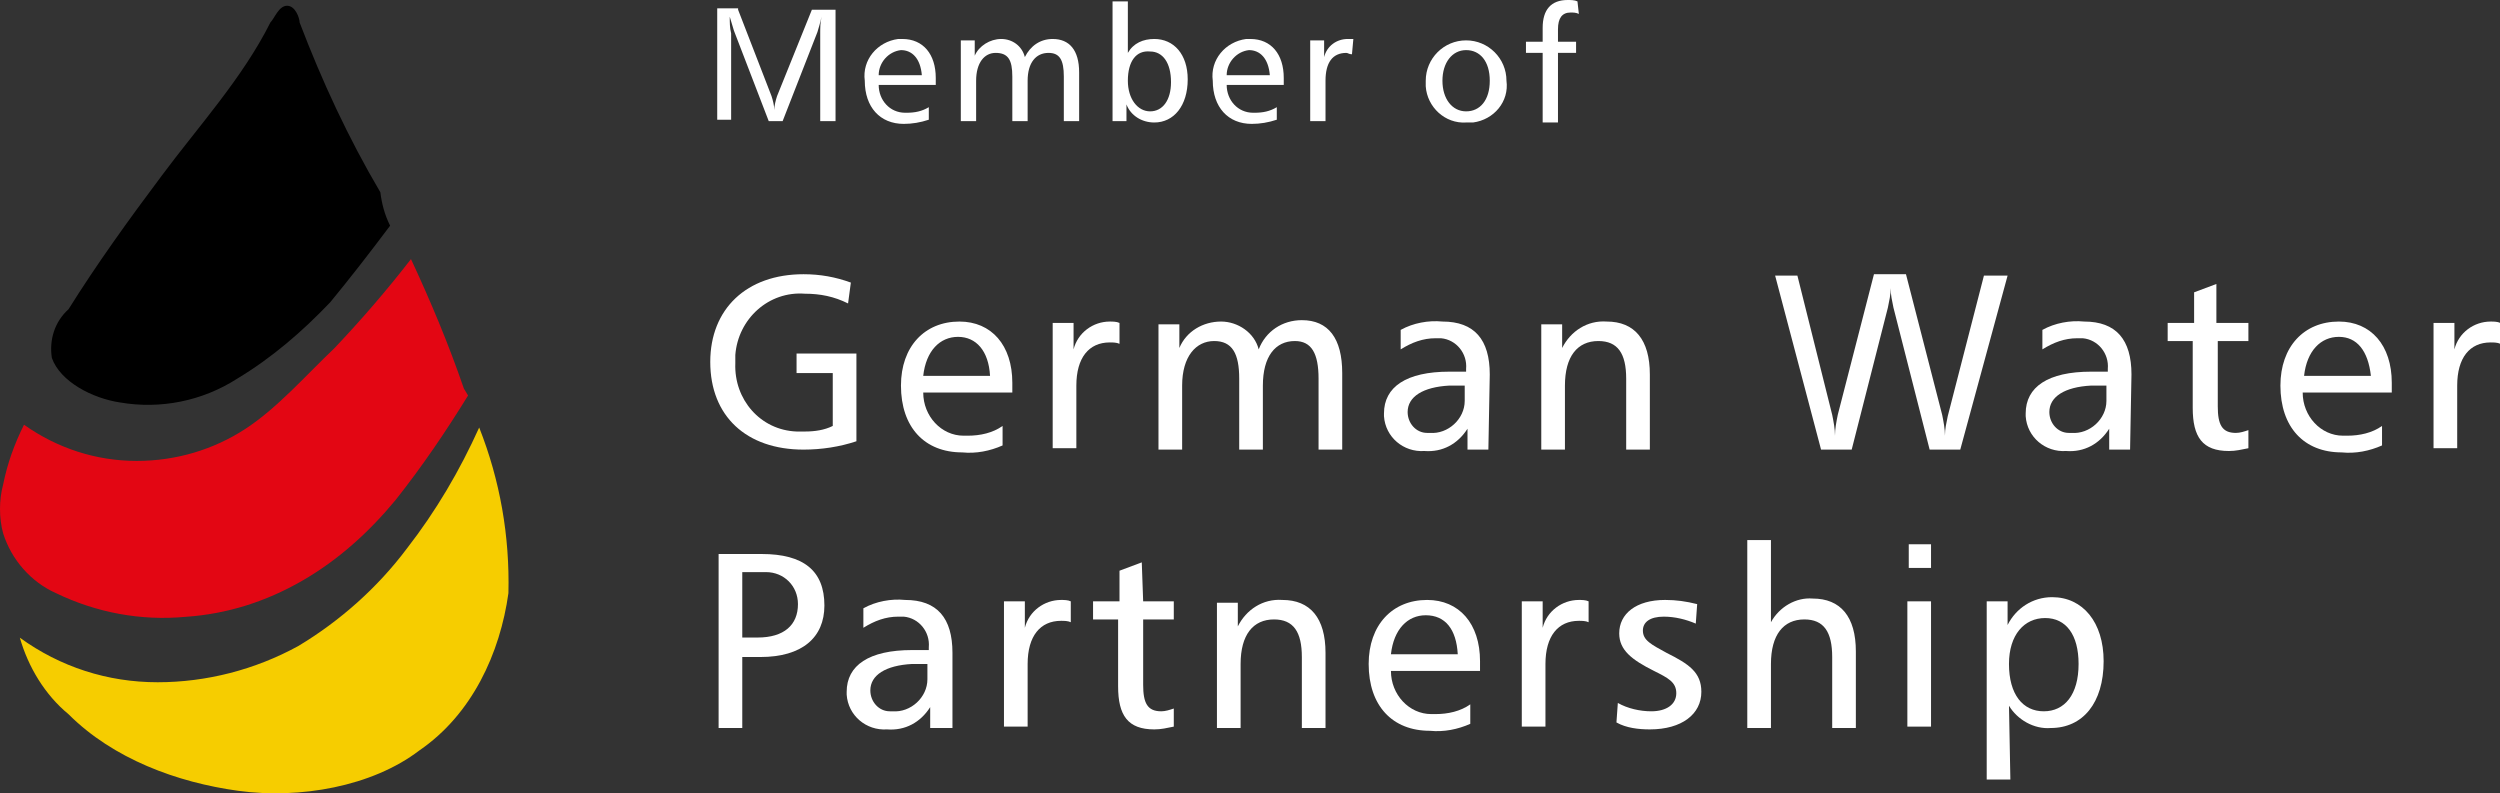 <?xml version="1.0" encoding="utf-8"?>
<!-- Generator: Adobe Illustrator 22.1.0, SVG Export Plug-In . SVG Version: 6.00 Build 0)  -->
<svg version="1.1" id="Ebene_1" xmlns="http://www.w3.org/2000/svg" xmlns:xlink="http://www.w3.org/1999/xlink" x="0px" y="0px"
	 width="179.6px" height="57px" viewBox="0 0 179.6 57" style="enable-background:new 0 0 179.6 57;" xml:space="preserve">
<rect x="0" y="0" width="179.6" height="57" fill="#333333" stroke="none"/>
<style type="text/css">
	.st0{fill:#E30613;}
	.st1{fill:#F6CD00;}
	.st2{fill:#FFFFFF;}
</style>
<g id="Logo_Member_GermanWater_Partnership" transform="translate(-974.975 -3155)">
	<g id="Gruppe_74_1_" transform="translate(974.975 3155.013)">
		<g id="Gruppe_22_1_" transform="translate(0.025)">
			<path id="Pfad_59_1_" class="st0" d="M33.6,28.4c-1.6,2.6-3.3,5.1-5.2,7.5c-1.9,2.3-4.1,4.3-6.7,5.8c-2.6,1.5-5.4,2.4-8.4,2.6
				C10.1,44.6,6.9,44,4,42.6c-1.8-0.8-3.2-2.4-3.8-4.3c-0.3-1.1-0.3-2.4,0-3.5c0.3-1.5,0.8-2.9,1.5-4.3c2.4,1.7,5.2,2.6,8.1,2.6
				c2.8,0,5.5-0.8,7.8-2.3c2.3-1.5,4.3-3.8,6.4-5.8c1.9-2,3.8-4.2,5.5-6.4c1.4,3,2.7,6.1,3.8,9.3l0,0"/>
			<path id="Pfad_60_1_" class="st1" d="M34.4,30.7c-1.4,3.1-3.1,6-5.2,8.7c-2.1,2.8-4.8,5.2-7.8,7c-3.1,1.7-6.6,2.6-10.1,2.6
				c-3.6,0-7-1.1-9.9-3.2c0.6,2.1,1.8,4.1,3.5,5.5c3.2,3.2,7.8,4.9,12.2,5.5s9.6-0.3,13-2.9c3.8-2.6,5.8-7,6.4-11.3
				C36.6,38.5,35.9,34.5,34.4,30.7"/>
			<path id="Pfad_61_1_" d="M28,16.2c-1.5,2-2.9,3.8-4.3,5.5c-2,2.1-4.2,4-6.7,5.5c-2.5,1.6-5.5,2.2-8.4,1.7c-2-0.3-4.3-1.5-4.9-3.2
				c-0.2-1.3,0.2-2.6,1.2-3.5c2-3.2,4.3-6.4,6.7-9.6c2.6-3.5,5.8-7,7.8-11c0.3-0.3,0.6-1.2,1.2-1.2s0.9,0.9,0.9,1.2
				c1.6,4.2,3.5,8.3,5.8,12.2C27.4,14.6,27.6,15.4,28,16.2"/>
		</g>
	</g>
	<g id="Gruppe_75_1_" transform="translate(-392.4 -149)">
		<g id="Gruppe_71_1_" transform="translate(1387.4 3191)">
			<g id="Gruppe_74">
				<path id="Pfad_93" class="st2" d="M40.9,134.8c-1-0.5-2-0.7-3.1-0.7c-2.6-0.2-4.8,1.8-5,4.4c0,0.2,0,0.4,0,0.6
					c-0.1,2.6,1.8,4.8,4.4,4.9c0.2,0,0.4,0,0.6,0c0.7,0,1.4-0.1,2-0.4v-3.8h-2.6v-1.4h4.3v6.3c-1.2,0.4-2.5,0.6-3.8,0.6
					c-4.1,0-6.7-2.4-6.7-6.3c0-3.8,2.6-6.3,6.7-6.3c1.2,0,2.3,0.2,3.4,0.6L40.9,134.8z"/>
				<path id="Pfad_94" class="st2" d="M52.7,141.2h-6.4c0,1.7,1.3,3.1,2.9,3.1c0.1,0,0.2,0,0.3,0c0.9,0,1.8-0.2,2.5-0.7v1.4
					c-0.9,0.4-1.9,0.6-2.9,0.5c-2.7,0-4.4-1.8-4.4-4.8c0-2.8,1.7-4.6,4.2-4.6c2.3,0,3.8,1.7,3.8,4.4L52.7,141.2L52.7,141.2z
					 M48.8,137.2c-1.3,0-2.3,1-2.5,2.8h4.8C51,138.2,50.1,137.2,48.8,137.2z"/>
				<path id="Pfad_95" class="st2" d="M60.4,137.7c-0.2-0.1-0.5-0.1-0.7-0.1c-1.5,0-2.4,1.1-2.4,3.1v4.5h-1.7v-9h1.5v1.9
					c0.3-1.2,1.4-2,2.6-2c0.2,0,0.5,0,0.7,0.1L60.4,137.7z"/>
				<path id="Pfad_96" class="st2" d="M73.5,136c1.9,0,2.9,1.3,2.9,3.8v5.5h-1.7v-5.1c0-1.8-0.5-2.7-1.7-2.7c-1.4,0-2.3,1.1-2.3,3.2
					v4.6H69v-5.1c0-1.8-0.5-2.7-1.8-2.7s-2.3,1.1-2.3,3.2v4.6h-1.7v-9h1.5v1.7c0.5-1.2,1.7-1.9,3-1.9c1.2,0,2.4,0.8,2.7,2
					C70.9,136.8,72.1,136,73.5,136z"/>
				<path id="Pfad_97" class="st2" d="M86.9,145.3h-1.5v-1.5c-0.7,1.1-1.8,1.7-3.1,1.6c-1.5,0.1-2.8-1-2.9-2.5c0-0.1,0-0.2,0-0.2
					c0-1.9,1.6-3,4.7-3h1.2v-0.2c0.1-1.1-0.7-2.1-1.8-2.2c-0.1,0-0.3,0-0.4,0c-0.9,0-1.7,0.3-2.5,0.8v-1.4c0.9-0.5,2-0.7,3-0.6
					c2.3,0,3.4,1.3,3.4,3.8L86.9,145.3L86.9,145.3z M81.1,142.6c0,0.8,0.6,1.5,1.4,1.5c0.1,0,0.1,0,0.2,0c1.3,0.1,2.5-1,2.5-2.3
					c0-0.1,0-0.3,0-0.4v-0.7h-1.1C82.2,140.8,81.1,141.5,81.1,142.6z"/>
				<path id="Pfad_98" class="st2" d="M98.5,145.3h-1.7v-5.1c0-1.8-0.6-2.7-2-2.7c-1.5,0-2.4,1.1-2.4,3.2v4.6h-1.7v-9h1.5v1.7
					c0.6-1.2,1.8-2,3.2-1.9c2,0,3.1,1.3,3.1,3.8L98.5,145.3z"/>
				<path id="Pfad_99" class="st2" d="M109.1,132.8l2.5,10c0.1,0.5,0.2,1,0.2,1.5c0-0.5,0.1-1,0.2-1.5l2.6-10.1h2.3l2.6,10.1
					c0.1,0.5,0.2,1,0.2,1.5c0-0.5,0.1-0.9,0.2-1.4l2.6-10.1h1.7l-3.4,12.5h-2.2l-2.6-10.2c-0.1-0.5-0.2-0.9-0.2-1.4
					c0,0.5-0.1,0.9-0.2,1.4l-2.6,10.2h-2.2l-3.3-12.5H109.1z"/>
				<path id="Pfad_100" class="st2" d="M133,145.3h-1.5v-1.5c-0.7,1.1-1.8,1.7-3.1,1.6c-1.5,0.1-2.8-1-2.9-2.5c0-0.1,0-0.2,0-0.2
					c0-1.9,1.6-3,4.7-3h1.2v-0.2c0.1-1.1-0.7-2.1-1.8-2.2c-0.1,0-0.3,0-0.4,0c-0.9,0-1.7,0.3-2.5,0.8v-1.4c0.9-0.5,2-0.7,3-0.6
					c2.3,0,3.4,1.3,3.4,3.8L133,145.3L133,145.3z M127.2,142.6c0,0.8,0.6,1.5,1.4,1.5c0.1,0,0.1,0,0.2,0c1.3,0.1,2.5-1,2.5-2.3
					c0-0.1,0-0.3,0-0.4v-0.7h-1.1C128.3,140.8,127.2,141.5,127.2,142.6z"/>
				<path id="Pfad_101" class="st2" d="M139.3,136.2h2.2v1.3h-2.2v4.7c0,1.3,0.3,1.9,1.3,1.9c0.3,0,0.6-0.1,0.9-0.2v1.3
					c-0.5,0.1-0.9,0.2-1.4,0.2c-1.9,0-2.6-1-2.6-3.1v-4.8h-1.8v-1.3h1.9V134l1.6-0.6v2.8H139.3z"/>
				<path id="Pfad_102" class="st2" d="M151.8,141.2h-6.4c0,1.7,1.3,3.1,2.9,3.1c0.1,0,0.2,0,0.3,0c0.9,0,1.8-0.2,2.5-0.7v1.4
					c-0.9,0.4-1.9,0.6-2.9,0.5c-2.7,0-4.4-1.8-4.4-4.8c0-2.8,1.7-4.6,4.2-4.6c2.3,0,3.8,1.7,3.8,4.4L151.8,141.2L151.8,141.2z
					 M148,137.2c-1.3,0-2.3,1-2.5,2.8h4.8C150.1,138.2,149.3,137.2,148,137.2z"/>
				<path id="Pfad_103" class="st2" d="M159.6,137.7c-0.2-0.1-0.5-0.1-0.7-0.1c-1.5,0-2.4,1.1-2.4,3.1v4.5h-1.7v-9h1.5v1.9
					c0.3-1.2,1.4-2,2.6-2c0.2,0,0.5,0,0.7,0.1L159.6,137.7z"/>
			</g>
			<g id="Gruppe_75">
				<path id="Pfad_104" class="st2" d="M34.7,152.8c3,0,4.5,1.2,4.5,3.7c0,2.3-1.6,3.7-4.6,3.7h-1.3v5.1h-1.7v-12.5H34.7z
					 M33.3,158.8h1.1c1.9,0,2.9-0.9,2.9-2.4c0-1.3-1-2.3-2.3-2.3c-0.1,0-0.2,0-0.3,0h-1.4V158.8z"/>
				<path id="Pfad_105" class="st2" d="M48.3,165.3h-1.5v-1.5c-0.7,1.1-1.8,1.7-3.1,1.6c-1.5,0.1-2.8-1-2.9-2.5c0-0.1,0-0.2,0-0.2
					c0-1.9,1.6-3,4.7-3h1.2v-0.2c0.1-1.1-0.7-2.1-1.8-2.2c-0.1,0-0.3,0-0.4,0c-0.9,0-1.7,0.3-2.5,0.8v-1.4c0.9-0.5,2-0.7,3-0.6
					c2.3,0,3.4,1.3,3.4,3.8v5.4L48.3,165.3z M42.5,162.6c0,0.8,0.6,1.5,1.4,1.5c0.1,0,0.1,0,0.2,0c1.3,0.1,2.5-1,2.5-2.3
					c0-0.1,0-0.3,0-0.4v-0.7h-1.1C43.6,160.8,42.5,161.5,42.5,162.6z"/>
				<path id="Pfad_106" class="st2" d="M56.9,157.7c-0.2-0.1-0.5-0.1-0.7-0.1c-1.5,0-2.4,1.1-2.4,3.1v4.5h-1.7v-9h1.5v1.9
					c0.3-1.2,1.4-2,2.6-2c0.2,0,0.5,0,0.7,0.1L56.9,157.7z"/>
				<path id="Pfad_107" class="st2" d="M62.1,156.2h2.2v1.3h-2.2v4.7c0,1.3,0.3,1.9,1.3,1.9c0.3,0,0.6-0.1,0.9-0.2v1.3
					c-0.5,0.1-0.9,0.2-1.4,0.2c-1.9,0-2.6-1-2.6-3.1v-4.8h-1.8v-1.3h1.9V154l1.6-0.6L62.1,156.2L62.1,156.2z"/>
				<path id="Pfad_108" class="st2" d="M75.2,165.3h-1.7v-5.1c0-1.8-0.6-2.7-2-2.7c-1.5,0-2.4,1.1-2.4,3.2v4.6h-1.7v-9h1.5v1.7
					c0.6-1.2,1.8-2,3.2-1.9c2,0,3.1,1.3,3.1,3.8V165.3z"/>
				<path id="Pfad_109" class="st2" d="M86.3,161.2h-6.4c0,1.7,1.3,3.1,2.9,3.1c0.1,0,0.2,0,0.3,0c0.9,0,1.8-0.2,2.5-0.7v1.4
					c-0.9,0.4-1.9,0.6-2.9,0.5c-2.7,0-4.4-1.8-4.4-4.8c0-2.8,1.7-4.6,4.2-4.6c2.3,0,3.8,1.7,3.8,4.4L86.3,161.2L86.3,161.2z
					 M82.4,157.2c-1.3,0-2.3,1-2.5,2.8h4.8C84.6,158.2,83.8,157.2,82.4,157.2z"/>
				<path id="Pfad_110" class="st2" d="M94.1,157.7c-0.2-0.1-0.5-0.1-0.7-0.1c-1.5,0-2.4,1.1-2.4,3.1v4.5h-1.7v-9h1.5v1.9
					c0.3-1.2,1.4-2,2.6-2c0.2,0,0.5,0,0.7,0.1V157.7z"/>
				<path id="Pfad_111" class="st2" d="M101.8,157.8c-0.7-0.3-1.5-0.5-2.3-0.5c-1,0-1.5,0.4-1.5,1c0,0.7,0.6,1,1.7,1.6
					c1.6,0.8,2.5,1.4,2.5,2.8c0,1.6-1.4,2.7-3.7,2.7c-0.8,0-1.7-0.1-2.4-0.5l0.1-1.4c0.7,0.4,1.6,0.6,2.4,0.6c1.1,0,1.8-0.5,1.8-1.3
					s-0.6-1.1-1.6-1.6c-1.6-0.8-2.5-1.5-2.5-2.7c0-1.4,1.2-2.4,3.3-2.4c0.8,0,1.5,0.1,2.3,0.3L101.8,157.8z"/>
				<path id="Pfad_112" class="st2" d="M107.2,151.8v5.9c0.6-1.1,1.8-1.8,3-1.7c2,0,3.1,1.3,3.1,3.8v5.5h-1.7v-5.1
					c0-1.8-0.6-2.7-2-2.7c-1.5,0-2.4,1.1-2.4,3.2v4.6h-1.7v-13.5H107.2z"/>
				<path id="Pfad_113" class="st2" d="M118.7,156.2v9H117v-9H118.7z M118.7,152.1v1.7h-1.6v-1.7H118.7z"/>
				<path id="Pfad_114" class="st2" d="M124.4,169h-1.7v-12.8h1.5v1.7c0.6-1.2,1.8-2,3.2-2c2.2,0,3.7,1.8,3.7,4.6
					c0,3-1.5,4.8-3.8,4.8c-1.2,0.1-2.4-0.6-3-1.6L124.4,169L124.4,169z M126.9,157.4c-1.5,0-2.6,1.2-2.6,3.3c0,2.2,1,3.4,2.5,3.4
					s2.5-1.2,2.5-3.4C129.3,158.6,128.4,157.4,126.9,157.4z"/>
			</g>
			<g id="Gruppe_76">
				<path id="Pfad_115" class="st2" d="M33,113.7l2.4,6.2c0.1,0.3,0.2,0.7,0.2,1c0-0.3,0.1-0.7,0.2-1l2.5-6.2H40v8h-1.1v-6.3
					c0-0.4,0-0.8,0.1-1.2c-0.1,0.4-0.2,0.8-0.3,1.1l-2.5,6.4h-1l-2.5-6.5c-0.1-0.3-0.2-0.7-0.3-1c0,0.4,0,0.8,0.1,1.2v6.2h-1v-8H33
					V113.7z"/>
				<path id="Pfad_116" class="st2" d="M47.2,119.1h-4.1c0,1.1,0.8,2,1.9,2c0,0,0.1,0,0.1,0c0.6,0,1.1-0.1,1.6-0.4v0.9
					c-0.6,0.2-1.2,0.3-1.8,0.3c-1.7,0-2.8-1.2-2.8-3.1c-0.2-1.5,0.9-2.8,2.4-3c0.1,0,0.2,0,0.3,0c1.5,0,2.4,1.1,2.4,2.8
					C47.2,118.6,47.2,119.1,47.2,119.1z M44.7,116.6c-0.9,0.1-1.6,0.9-1.6,1.8h3.1C46.1,117.2,45.5,116.6,44.7,116.6z"/>
				<path id="Pfad_117" class="st2" d="M55.6,115.8c1.2,0,1.9,0.8,1.9,2.4v3.5h-1.1v-3.2c0-1.2-0.3-1.7-1.1-1.7
					c-0.9,0-1.5,0.7-1.5,2v2.9h-1.1v-3.2c0-1.2-0.3-1.7-1.2-1.7c-0.8,0-1.4,0.7-1.4,2v2.9H49v-5.8h1v1.1c0.3-0.7,1.1-1.2,1.9-1.2
					c0.8,0,1.5,0.5,1.7,1.3C54,116.3,54.7,115.8,55.6,115.8z"/>
				<path id="Pfad_118" class="st2" d="M61,113.1v3.7c0.4-0.7,1.1-1,1.9-1c1.4,0,2.4,1.1,2.4,2.9c0,1.9-1,3.1-2.4,3.1
					c-0.9,0-1.7-0.5-2-1.3v1.2h-1v-8.6C59.9,113.1,61,113.1,61,113.1z M61,118.8c0,1.3,0.7,2.2,1.6,2.2s1.5-0.8,1.5-2.1
					c0-1.4-0.6-2.2-1.5-2.2C61.6,116.6,61,117.4,61,118.8z"/>
				<path id="Pfad_119" class="st2" d="M72.2,119.1h-4.1c0,1.1,0.8,2,1.9,2c0,0,0.1,0,0.1,0c0.6,0,1.1-0.1,1.6-0.4v0.9
					c-0.6,0.2-1.2,0.3-1.8,0.3c-1.7,0-2.8-1.2-2.8-3.1c-0.2-1.5,0.9-2.8,2.4-3c0.1,0,0.2,0,0.3,0c1.5,0,2.4,1.1,2.4,2.8
					C72.2,118.6,72.2,119.1,72.2,119.1z M69.7,116.6c-0.9,0.1-1.6,0.9-1.6,1.8h3.1C71.1,117.2,70.5,116.6,69.7,116.6z"/>
				<path id="Pfad_120" class="st2" d="M77.1,116.9c-0.2,0-0.3-0.1-0.4-0.1c-1,0-1.5,0.7-1.5,2v2.9h-1.1v-5.8h1v1.2
					c0.2-0.8,0.9-1.3,1.7-1.3h0.4L77.1,116.9z"/>
				<path id="Pfad_121" class="st2" d="M88.2,118.8c0.2,1.5-0.9,2.8-2.4,3c-0.2,0-0.3,0-0.5,0c-1.5,0.1-2.8-1.1-2.9-2.6
					c0-0.1,0-0.3,0-0.4c0-1.6,1.3-2.9,2.9-2.9S88.2,117.2,88.2,118.8z M83.6,118.8c0,1.3,0.7,2.2,1.7,2.2s1.7-0.8,1.7-2.2
					s-0.7-2.2-1.7-2.2S83.6,117.5,83.6,118.8z"/>
				<path id="Pfad_122" class="st2" d="M93.4,114c-0.2-0.1-0.4-0.1-0.6-0.1c-0.6,0-0.9,0.4-0.9,1.2v0.9h1.3v0.8h-1.3v5h-1.1v-5h-1.2
					V116h1.2v-1c0-1.3,0.6-2,1.8-2c0.2,0,0.5,0,0.7,0.1L93.4,114z"/>
			</g>
		</g>
	</g>
</g>
</svg>
